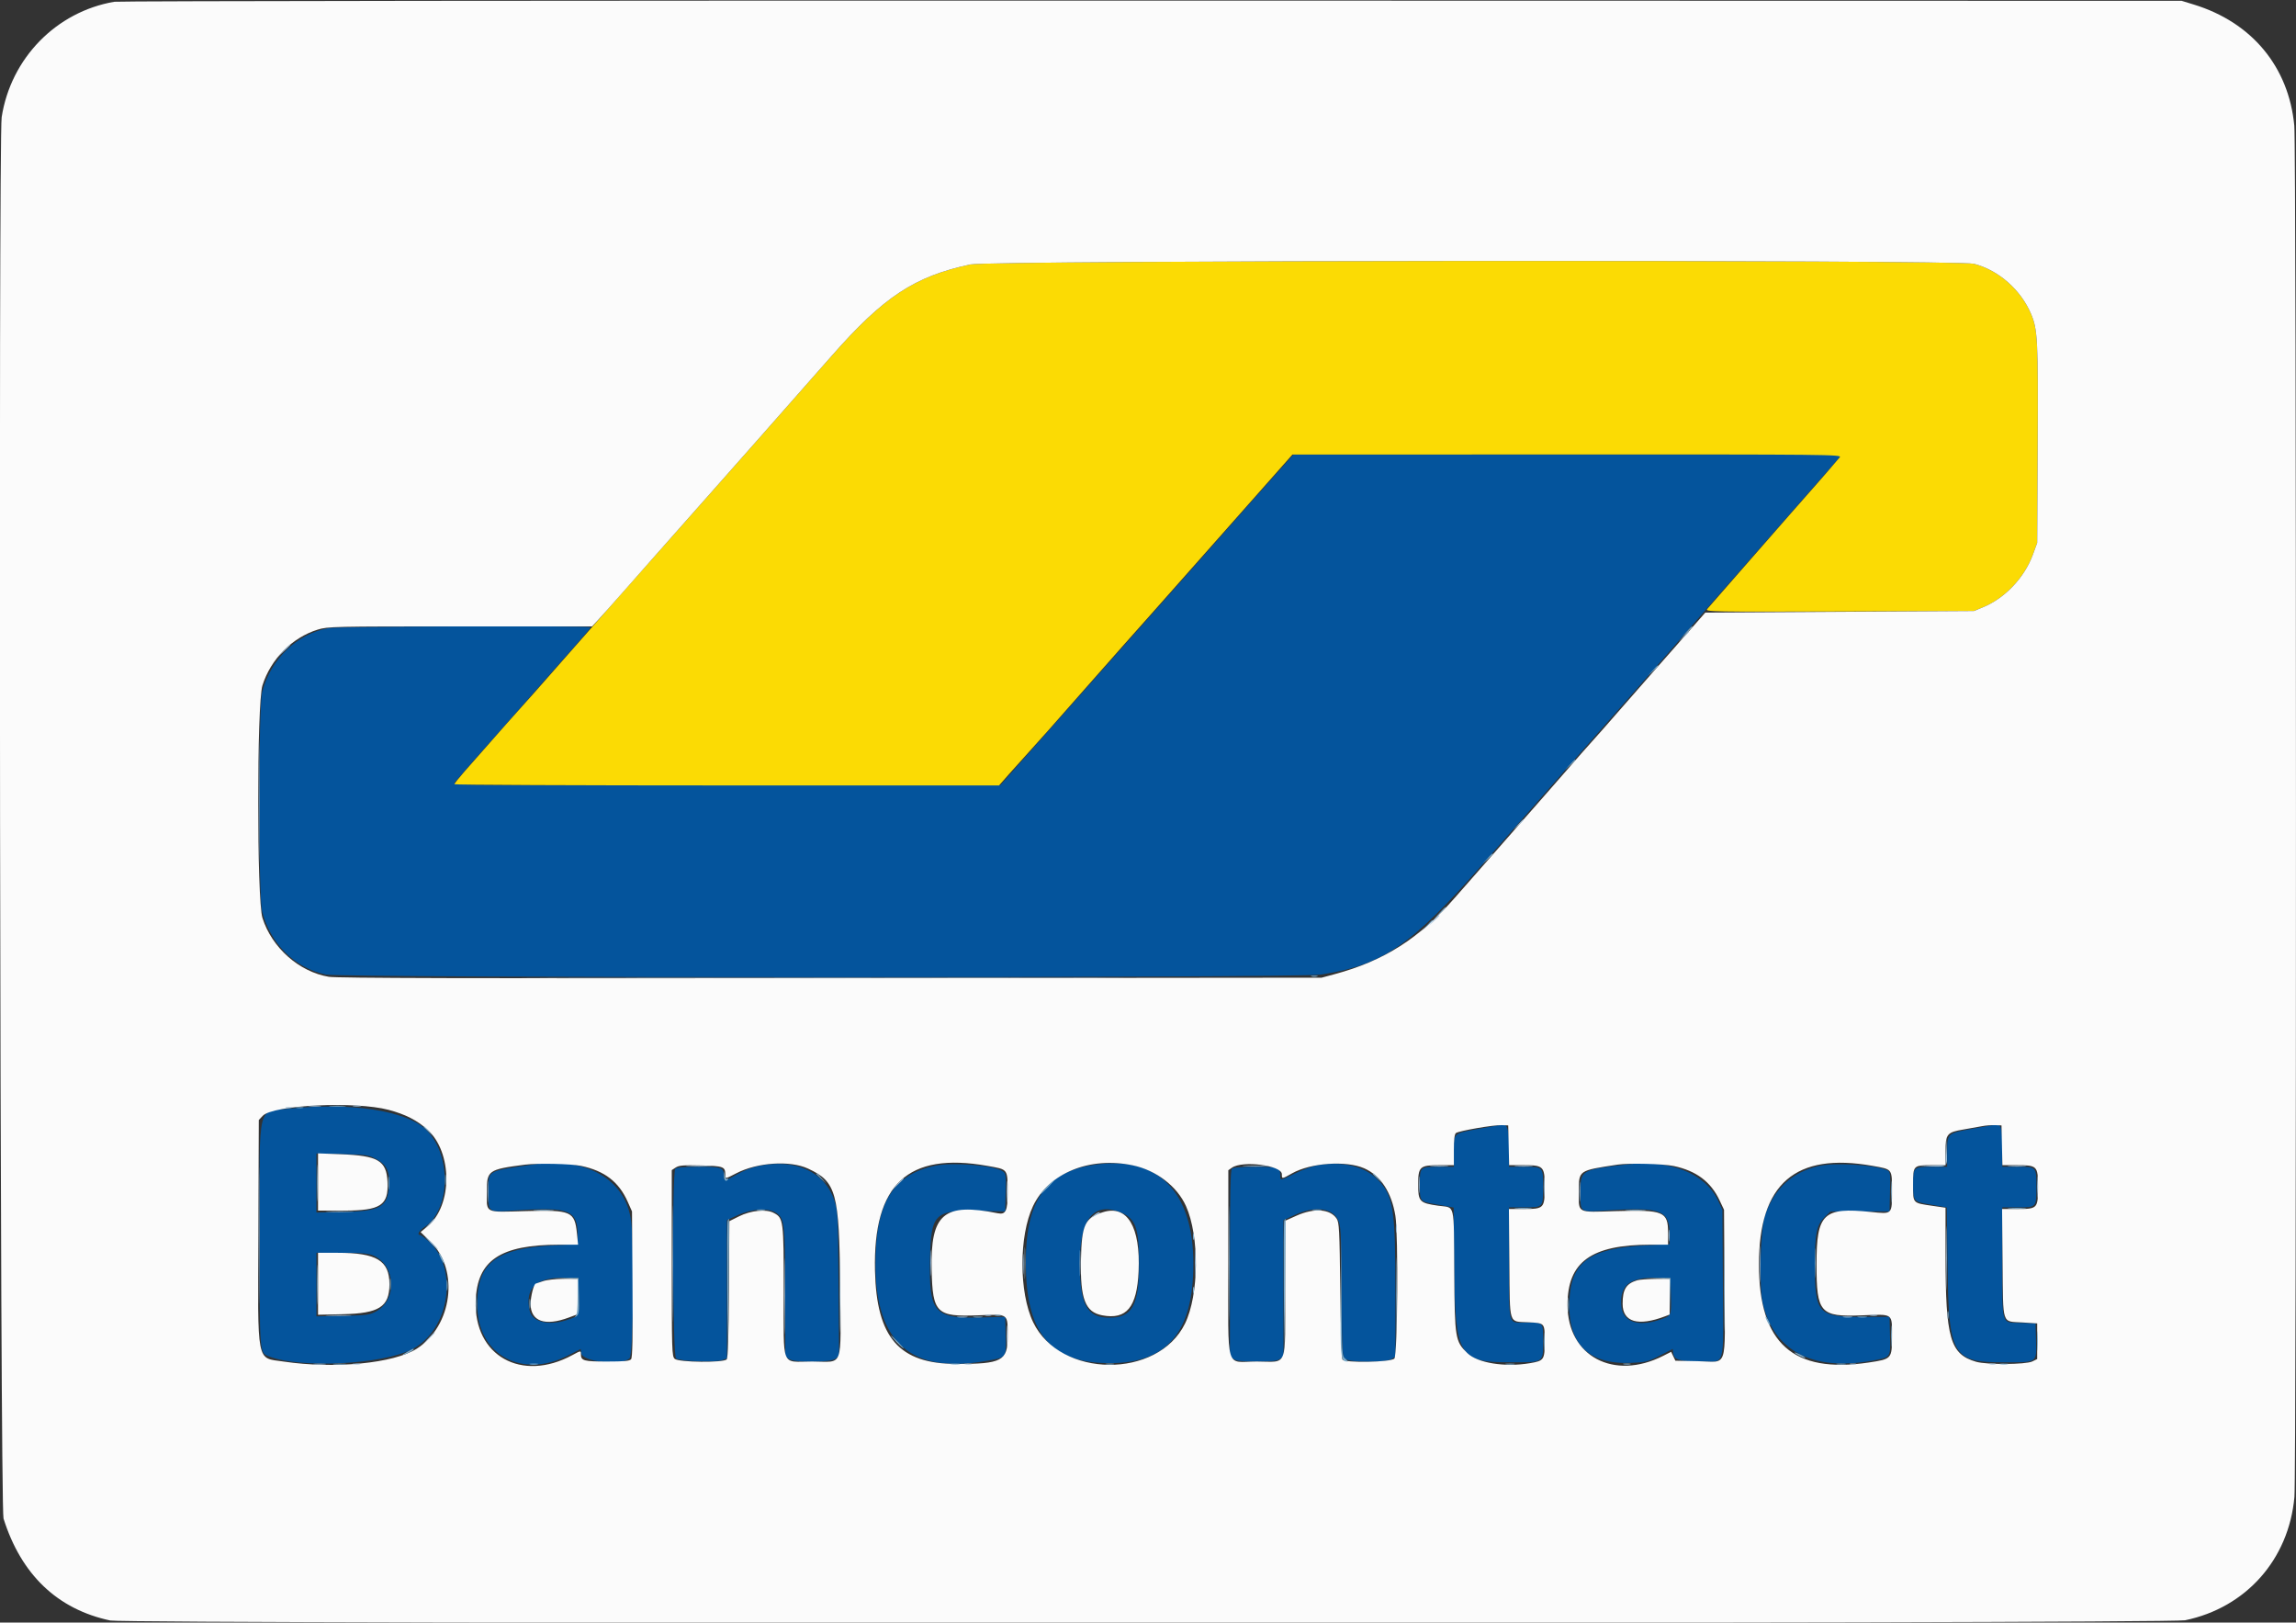 <svg id="svg" version="1.1" xmlns="http://www.w3.org/2000/svg" xmlns:xlink="http://www.w3.org/1999/xlink" width="400" height="282.647" viewBox="0, 0, 400,282.647"><rect x="0" y="0" width="400" height="282.647" fill="#333333" stroke="none"/><g id="svgg"><path id="path0" d="M222.295 82.592 C 219.031 86.247,216.617 88.972,210.045 96.424 C 207.796 98.974,205.697 101.343,205.381 101.689 C 205.064 102.035,197.936 110.073,189.541 119.552 L 174.276 136.784 126.529 136.802 C 81.087 136.819,78.801 136.796,79.190 136.325 C 79.799 135.588,83.478 131.366,83.895 130.926 C 84.251 130.549,89.758 124.318,94.417 119.019 C 95.739 117.515,98.187 114.747,99.859 112.865 C 101.530 110.984,102.898 109.371,102.898 109.281 C 102.898 108.967,58.987 109.101,57.225 109.421 C 51.713 110.420,47.166 114.803,45.666 120.564 C 45.021 123.041,45.015 156.210,45.659 158.739 C 47.099 164.396,51.346 168.618,56.747 169.762 C 59.621 170.371,226.080 170.376,230.106 169.767 C 240.892 168.136,245.892 164.703,258.566 150.228 C 262.114 146.175,267.193 140.387,269.851 137.366 C 272.510 134.345,276.194 130.155,278.038 128.057 C 279.882 125.958,283.177 122.215,285.360 119.741 C 289.222 115.362,291.147 113.156,296.391 107.102 C 297.787 105.489,303.512 98.969,309.112 92.613 C 314.712 86.256,319.652 80.627,320.091 80.104 L 320.889 79.152 273.128 79.152 L 225.367 79.152 222.295 82.592 M50.749 193.095 C 44.668 193.719,45.230 191.500,45.230 214.893 C 45.230 236.157,45.190 235.626,46.842 236.272 C 52.357 238.429,66.735 237.696,71.874 234.995 C 78.435 231.548,79.953 220.736,74.527 216.092 C 73.905 215.559,73.292 215.124,73.165 215.124 C 72.606 215.124,73.019 214.366,73.882 213.807 C 78.613 210.744,78.706 200.836,74.043 196.623 C 70.551 193.468,61.084 192.034,50.749 193.095 M257.713 196.621 C 253.132 197.462,253.286 197.323,253.286 200.600 L 253.286 203.251 250.657 203.251 C 247.377 203.251,247.350 203.277,247.350 206.382 C 247.350 209.258,247.385 209.305,249.894 209.737 C 250.905 209.911,252.073 210.122,252.490 210.204 L 253.249 210.355 253.353 220.725 C 253.510 236.258,254.140 237.321,263.180 237.309 C 269.017 237.301,268.834 237.419,268.834 233.660 C 268.834 230.247,268.967 230.389,265.758 230.389 C 262.678 230.389,262.898 231.183,262.898 220.014 L 262.898 210.318 265.527 210.318 C 268.857 210.318,268.834 210.343,268.834 206.784 C 268.834 203.226,268.857 203.251,265.527 203.251 L 262.898 203.251 262.898 200.123 C 262.898 196.866,262.647 195.883,261.828 195.928 C 261.561 195.942,259.709 196.254,257.713 196.621 M343.605 196.629 C 339.190 197.439,339.223 197.408,339.223 200.761 L 339.223 203.251 336.547 203.251 C 333.359 203.251,333.286 203.320,333.286 206.360 C 333.286 209.116,333.454 209.345,335.754 209.729 C 336.806 209.905,338.004 210.117,338.414 210.199 L 339.161 210.349 339.294 220.581 C 339.496 236.169,340.168 237.314,349.117 237.314 C 355.004 237.314,354.812 237.444,354.709 233.554 L 354.629 230.530 352.085 230.452 C 348.574 230.344,348.834 231.190,348.834 219.875 L 348.834 210.318 351.463 210.318 C 354.793 210.318,354.770 210.343,354.770 206.784 C 354.770 203.226,354.793 203.251,351.463 203.251 L 348.834 203.251 348.834 199.915 C 348.834 196.525,348.651 195.871,347.717 195.928 C 347.476 195.942,345.626 196.258,343.605 196.629 M65.417 201.837 C 67.321 202.819,67.907 203.955,67.782 206.422 C 67.588 210.245,66.332 210.990,59.859 211.119 L 55.124 211.214 55.124 206.077 L 55.124 200.940 59.585 201.035 C 63.687 201.123,64.156 201.188,65.417 201.837 M92.862 202.856 C 84.652 204.066,85.088 203.798,85.088 207.629 C 85.088 211.332,84.856 211.186,90.177 210.829 C 99.149 210.225,100.636 210.836,100.636 215.122 L 100.636 216.733 96.749 216.923 C 86.193 217.439,82.900 220.090,83.166 227.857 C 83.450 236.152,91.058 240.155,98.913 236.142 L 101.171 234.988 101.257 235.721 C 101.435 237.242,108.323 237.967,109.682 236.608 C 110.326 235.964,110.543 217.871,109.967 212.863 C 109.121 205.508,102.228 201.475,92.862 202.856 M132.179 203.108 C 131.001 203.354,129.461 203.956,128.308 204.624 C 126.252 205.814,126.078 205.818,126.078 204.674 C 126.078 203.380,125.680 203.251,121.696 203.251 C 119.193 203.251,117.883 203.361,117.654 203.590 C 117.054 204.190,117.177 236.141,117.781 236.644 C 118.372 237.135,124.731 237.351,125.866 236.918 L 126.643 236.622 126.643 224.583 L 126.643 212.544 128.551 211.665 C 131.016 210.530,134.036 210.384,135.314 211.337 C 136.682 212.359,136.775 213.221,136.798 225.214 L 136.820 236.293 137.448 236.733 C 138.414 237.409,144.717 237.366,145.568 236.677 L 146.181 236.180 146.086 223.603 C 145.992 211.339,145.974 210.976,145.336 209.067 C 143.680 204.111,138.542 201.784,132.179 203.108 M162.946 203.060 C 155.505 204.616,152.503 209.598,152.527 220.353 C 152.557 233.974,158.835 239.384,171.906 237.052 C 175.412 236.427,175.296 236.579,175.203 232.706 L 175.124 229.399 170.707 229.503 C 162.720 229.692,161.827 228.650,162.022 219.364 C 162.189 211.425,162.814 210.790,170.318 210.933 L 175.124 211.025 175.203 207.716 C 175.280 204.538,175.257 204.390,174.638 203.992 C 173.106 203.007,165.935 202.436,162.946 203.060 M190.361 202.949 C 181.862 204.305,178.481 209.560,178.726 221.034 C 178.972 232.572,183.324 237.456,193.357 237.456 C 203.330 237.456,207.891 232.050,207.907 220.212 C 207.923 207.406,201.575 201.159,190.361 202.949 M229.541 202.982 C 228.686 203.129,226.949 203.759,225.681 204.381 C 222.938 205.728,223.039 205.715,223.039 204.721 C 223.039 203.375,222.668 203.251,218.657 203.251 C 216.154 203.251,214.844 203.361,214.615 203.590 C 214.359 203.846,214.276 207.902,214.276 220.111 L 214.276 236.293 214.904 236.733 C 215.388 237.072,216.313 237.173,218.940 237.173 C 221.567 237.173,222.492 237.072,222.976 236.733 L 223.604 236.293 223.604 224.421 L 223.604 212.550 225.425 211.698 C 228.936 210.055,232.032 210.354,233.074 212.438 C 233.606 213.502,233.645 214.238,233.733 224.947 C 233.825 236.206,233.832 236.329,234.432 236.749 C 235.315 237.367,241.593 237.355,242.481 236.733 L 243.110 236.293 243.110 225.305 C 243.110 210.396,242.748 208.165,239.874 205.345 C 237.620 203.132,233.777 202.253,229.541 202.982 M283.251 202.855 C 275.459 203.783,275.336 203.857,275.336 207.604 C 275.336 211.341,275.068 211.166,280.283 210.830 C 289.411 210.242,290.883 210.838,290.883 215.122 L 290.883 216.733 286.996 216.923 C 276.981 217.413,273.688 219.760,273.411 226.606 C 273.108 234.089,276.696 237.705,284.126 237.407 C 286.711 237.303,287.058 237.216,289.160 236.142 L 291.419 234.988 291.504 235.721 C 291.638 236.859,292.613 237.164,296.130 237.169 C 300.705 237.175,300.248 238.714,300.152 223.600 L 300.071 210.742 299.326 209.153 C 297.072 204.346,290.930 201.939,283.251 202.855 M316.907 203.105 C 312.281 204.159,309.235 206.919,307.518 211.613 C 306.682 213.897,306.408 224.060,307.101 227.035 C 309.029 235.301,315.757 238.874,325.969 237.052 C 329.476 236.427,329.360 236.579,329.267 232.706 L 329.187 229.399 324.194 229.399 C 316.738 229.399,316.184 228.774,316.184 220.361 C 316.184 214.654,316.467 213.360,318.047 211.850 L 318.911 211.025 324.049 211.025 L 329.187 211.025 329.267 207.560 C 329.344 204.185,329.329 204.088,328.701 203.823 C 326.526 202.905,319.627 202.486,316.907 203.105 M195.415 211.271 C 197.870 212.317,198.445 214.014,198.445 220.205 C 198.445 227.354,197.244 229.541,193.314 229.541 C 189.349 229.541,188.127 227.309,188.127 220.071 C 188.127 212.206,190.601 209.220,195.415 211.271 M65.159 218.765 C 68.950 220.506,69.209 226.396,65.583 228.410 C 64.398 229.068,63.995 229.123,59.717 229.212 L 55.124 229.307 55.124 223.770 L 55.124 218.233 59.576 218.239 C 63.289 218.245,64.216 218.332,65.159 218.765 M100.857 225.753 C 100.947 229.301,100.993 229.211,98.702 229.959 C 95.570 230.981,92.704 230.263,92.284 228.351 C 91.403 224.340,93.423 222.466,98.516 222.569 L 100.777 222.615 100.857 225.753 M291.104 225.753 C 291.194 229.301,291.240 229.211,288.949 229.959 C 285.314 231.145,282.721 230.208,282.472 227.618 C 282.113 223.884,283.881 222.465,288.763 222.567 L 291.025 222.615 291.104 225.753 " stroke="none" fill="#04549c" fill-rule="evenodd"></path><path id="path1" d="M169.046 46.066 C 159.314 48.148,153.950 51.688,144.868 62.020 C 139.958 67.605,136.909 71.064,131.981 76.636 C 129.863 79.031,126.492 82.842,124.489 85.107 C 122.487 87.372,118.495 91.878,115.618 95.121 C 110.330 101.082,108.873 102.733,101.497 111.116 C 92.742 121.065,91.181 122.832,91.026 122.968 C 90.886 123.091,87.224 127.233,80.925 134.394 C 79.957 135.495,79.162 136.491,79.158 136.608 C 79.155 136.724,100.504 136.820,126.602 136.820 L 174.052 136.820 175.854 134.770 C 176.846 133.643,178.246 132.085,178.967 131.307 C 180.253 129.921,184.212 125.459,189.258 119.711 C 191.754 116.868,199.978 107.586,200.555 106.962 C 200.716 106.787,206.318 100.466,213.004 92.914 L 225.159 79.183 273.047 79.168 C 318.625 79.153,320.916 79.176,320.524 79.647 C 319.727 80.605,316.465 84.383,316.315 84.523 C 316.231 84.601,314.327 86.763,312.084 89.329 C 309.841 91.894,305.723 96.601,302.933 99.788 C 300.142 102.975,297.666 105.809,297.430 106.086 C 297.019 106.567,298.000 106.585,320.444 106.510 L 343.887 106.431 345.442 105.794 C 349.287 104.218,352.693 100.629,354.166 96.598 L 354.912 94.558 354.997 77.337 C 355.086 59.281,354.992 57.417,353.862 54.732 C 352.075 50.488,348.199 47.071,343.897 45.951 C 341.086 45.219,172.488 45.330,169.046 46.066 " stroke="none" fill="#fbdb04" fill-rule="evenodd"></path><path id="path2" d="M19.929 0.306 C 9.811 2.030,1.883 10.146,0.291 20.409 C -0.291 24.161,0.022 262.638,0.612 264.516 C 3.681 274.287,10.012 280.333,19.216 282.285 C 22.186 282.914,377.622 282.875,380.673 282.245 C 391.290 280.052,398.743 271.654,399.726 260.777 C 400.098 256.653,400.080 25.867,399.707 21.908 C 398.739 11.643,392.312 3.894,382.191 0.791 L 380.071 0.141 200.707 0.103 C 102.057 0.082,20.707 0.173,19.929 0.306 M343.897 45.951 C 348.199 47.071,352.075 50.488,353.862 54.732 C 354.992 57.417,355.086 59.281,354.997 77.337 L 354.912 94.558 354.166 96.598 C 352.693 100.629,349.287 104.218,345.442 105.794 L 343.887 106.431 320.485 106.572 L 297.084 106.714 294.337 109.848 C 292.826 111.572,289.809 114.998,287.633 117.461 C 285.456 119.924,282.736 123.030,281.588 124.362 C 280.439 125.694,278.526 127.866,277.335 129.187 C 276.145 130.509,274.731 132.110,274.193 132.746 C 273.655 133.381,271.042 136.371,268.385 139.389 C 259.931 148.992,256.927 152.413,253.512 156.325 C 247.294 163.449,241.140 167.371,232.534 169.693 L 230.247 170.310 144.735 170.393 C 82.036 170.454,58.708 170.391,57.295 170.156 C 52.110 169.295,47.351 165.076,45.721 159.893 C 44.730 156.740,44.730 122.553,45.721 119.401 C 47.163 114.817,50.893 111.054,55.365 109.672 C 57.089 109.139,58.100 109.117,80.160 109.117 L 103.158 109.117 104.403 107.774 C 105.088 107.035,106.715 105.214,108.019 103.725 C 109.322 102.237,112.742 98.366,115.618 95.122 C 118.495 91.879,122.487 87.372,124.489 85.107 C 126.492 82.842,129.863 79.031,131.981 76.636 C 136.909 71.064,139.958 67.605,144.868 62.020 C 153.950 51.688,159.314 48.148,169.046 46.066 C 172.488 45.330,341.086 45.219,343.897 45.951 M67.703 193.331 C 70.641 194.111,72.690 195.160,74.496 196.808 C 78.850 200.782,78.853 209.966,74.501 213.604 L 73.279 214.625 75.054 216.365 C 80.053 221.267,78.787 230.974,72.634 234.922 C 68.615 237.501,58.278 238.503,49.383 237.175 C 44.602 236.462,44.912 238.064,45.008 214.568 L 45.088 195.098 45.766 194.377 C 47.549 192.480,61.913 191.795,67.703 193.331 M262.836 199.505 L 262.915 202.968 265.450 202.968 C 268.914 202.968,269.117 203.175,269.117 206.722 C 269.117 210.458,268.985 210.601,265.556 210.601 L 262.876 210.601 262.957 220.057 C 263.052 231.003,262.784 230.158,266.213 230.334 C 269.161 230.486,269.107 230.425,269.112 233.587 C 269.118 236.889,269.014 237.044,266.507 237.467 C 262.169 238.199,257.412 237.430,255.638 235.710 C 253.521 233.658,253.436 233.140,253.355 221.767 C 253.264 209.168,253.570 210.457,250.569 210.031 C 247.313 209.569,247.067 209.311,247.067 206.360 C 247.067 203.222,247.342 202.968,250.742 202.968 L 253.286 202.968 253.286 200.317 C 253.286 198.538,253.402 197.572,253.640 197.379 C 254.114 196.994,260.206 195.939,261.625 195.997 L 262.756 196.042 262.836 199.505 M348.772 199.505 L 348.851 202.968 351.324 202.968 C 354.923 202.968,355.053 203.098,355.053 206.708 C 355.053 210.522,354.980 210.601,351.455 210.601 L 348.793 210.601 348.884 220.057 C 348.990 231.017,348.699 230.137,352.286 230.364 L 354.912 230.530 354.912 233.636 L 354.912 236.741 354.064 237.158 C 352.927 237.715,346.128 237.756,344.270 237.215 C 339.747 235.900,338.954 233.150,338.945 218.760 L 338.940 210.383 336.613 210.043 C 333.177 209.540,333.286 209.662,333.286 206.360 C 333.286 202.992,333.310 202.968,336.660 202.968 L 338.940 202.968 338.940 200.565 C 338.940 197.542,339.199 197.228,342.089 196.748 C 343.234 196.558,344.678 196.300,345.300 196.176 C 345.922 196.052,346.940 195.971,347.562 195.996 L 348.693 196.042 348.772 199.505 M55.406 205.897 L 55.406 210.883 59.859 210.883 C 66.317 210.882,67.711 209.971,67.511 205.880 C 67.329 202.162,65.881 201.313,59.293 201.060 L 55.406 200.910 55.406 205.897 M101.248 203.095 C 105.343 203.963,107.820 205.875,109.368 209.363 L 110.106 211.025 110.190 223.700 C 110.253 233.075,110.188 236.480,109.944 236.774 C 109.688 237.082,108.729 237.173,105.746 237.173 C 101.668 237.173,101.201 237.040,101.201 235.872 C 101.201 235.253,101.191 235.254,99.709 236.057 C 90.859 240.850,82.551 236.188,82.874 226.611 C 83.113 219.540,87.166 216.820,97.461 216.820 L 100.714 216.820 100.519 214.912 C 100.119 210.995,99.551 210.745,91.565 210.969 C 84.305 211.172,84.806 211.420,84.806 207.620 C 84.806 203.881,85.043 203.711,91.449 202.880 C 93.624 202.598,99.512 202.727,101.248 203.095 M140.779 203.565 C 145.703 205.850,146.216 207.720,146.362 223.917 C 146.495 238.746,147.074 237.173,141.484 237.173 C 135.965 237.173,136.537 238.586,136.537 224.970 C 136.537 212.462,136.499 212.165,134.759 211.265 C 133.444 210.585,130.799 210.857,128.745 211.883 L 127.067 212.721 126.993 224.568 C 126.942 232.741,126.822 236.533,126.605 236.795 C 126.097 237.407,118.239 237.330,117.549 236.705 C 117.059 236.262,117.032 235.373,117.032 220.033 L 117.032 203.829 117.724 203.376 C 118.290 203.005,119.084 202.940,122.116 203.016 C 126.054 203.116,126.347 203.224,126.356 204.594 C 126.362 205.391,126.313 205.396,128.264 204.386 C 131.952 202.475,137.629 202.103,140.779 203.565 M172.014 203.088 C 175.679 203.738,175.538 203.549,175.544 207.824 C 175.548 210.934,175.214 211.622,173.837 211.347 C 164.407 209.461,162.090 211.435,162.306 221.170 C 162.473 228.740,163.144 229.402,170.372 229.126 C 175.839 228.916,175.548 228.703,175.548 232.914 C 175.548 237.054,174.505 237.602,166.643 237.593 C 156.659 237.581,152.700 233.050,152.435 221.328 C 152.095 206.285,158.166 200.629,172.014 203.088 M197.371 203.002 C 201.441 203.864,205.072 206.649,206.619 210.097 C 208.985 215.370,208.897 225.561,206.443 230.573 C 201.702 240.256,184.694 240.100,179.993 230.330 C 177.510 225.170,177.499 215.292,179.969 210.097 C 182.712 204.331,189.865 201.414,197.371 203.002 M237.676 203.516 C 240.522 204.774,242.434 207.693,243.100 211.792 C 243.627 215.044,243.479 236.043,242.924 236.656 C 242.336 237.306,234.277 237.452,233.868 236.820 C 233.742 236.625,233.576 231.187,233.498 224.735 C 233.371 214.135,233.309 212.933,232.858 212.270 C 231.713 210.584,228.959 210.387,225.868 211.769 L 223.887 212.655 223.887 224.470 C 223.887 238.663,224.467 237.173,218.940 237.173 C 213.365 237.173,213.993 239.344,213.993 220.067 L 213.993 203.848 214.621 203.408 C 216.470 202.114,223.322 203.004,223.322 204.539 C 223.322 205.402,223.305 205.403,225.103 204.389 C 228.345 202.559,234.539 202.129,237.676 203.516 M291.585 203.113 C 295.522 203.947,298.063 205.857,299.601 209.138 L 300.353 210.742 300.435 223.631 C 300.531 238.854,301.094 237.217,295.795 237.111 L 291.880 237.032 291.509 236.257 L 291.138 235.482 289.743 236.189 C 281.161 240.537,273.122 236.277,273.086 227.360 C 273.055 219.847,277.203 216.820,287.528 216.820 L 290.601 216.820 290.601 214.725 C 290.601 211.043,289.827 210.724,281.510 210.973 C 274.591 211.181,275.053 211.424,275.053 207.573 C 275.053 203.843,274.951 203.914,281.837 202.870 C 283.748 202.580,289.779 202.731,291.585 203.113 M326.252 203.089 C 329.733 203.710,329.611 203.550,329.611 207.491 C 329.611 211.597,329.707 211.503,325.936 211.116 C 317.643 210.264,316.466 211.395,316.466 220.220 C 316.466 228.707,317.090 229.413,324.341 229.130 C 329.928 228.912,329.611 228.690,329.611 232.820 C 329.611 236.702,329.575 236.742,325.589 237.341 C 312.390 239.323,306.431 234.006,306.431 220.249 C 306.431 206.187,312.784 200.687,326.252 203.089 M192.182 211.150 C 188.987 212.153,188.440 213.339,188.318 219.532 C 188.185 226.280,189.071 228.570,192.030 229.125 C 196.266 229.920,198.076 227.733,198.361 221.474 C 198.715 213.725,196.385 209.831,192.182 211.150 M55.406 223.630 L 55.406 229.026 59.717 228.930 C 66.054 228.789,67.845 227.640,67.845 223.716 C 67.845 219.578,65.616 218.233,58.760 218.233 L 55.406 218.233 55.406 223.630 M94.558 223.188 C 93.936 223.412,93.389 223.598,93.342 223.600 C 93.007 223.617,92.438 225.846,92.438 227.142 C 92.438 230.179,94.943 231.065,99.114 229.504 L 100.636 228.935 100.636 225.845 L 100.636 222.756 98.163 222.769 C 96.752 222.776,95.203 222.956,94.558 223.188 M285.221 223.022 C 283.301 223.606,282.686 224.599,282.686 227.117 C 282.686 230.302,285.380 231.089,290.106 229.286 L 290.883 228.989 290.883 225.873 L 290.883 222.756 288.410 222.780 C 287.049 222.794,285.614 222.903,285.221 223.022 " stroke="none" fill="#fbfbfb" fill-rule="evenodd"></path><path id="path3" d="M293.834 110.035 L 293.004 110.954 293.922 110.124 C 294.779 109.350,294.971 109.117,294.753 109.117 C 294.704 109.117,294.290 109.530,293.834 110.035 M287.897 116.820 L 287.067 117.739 287.986 116.908 C 288.491 116.452,288.905 116.038,288.905 115.990 C 288.905 115.771,288.671 115.963,287.897 116.820 M273.480 133.216 L 272.650 134.134 273.569 133.304 C 274.074 132.847,274.488 132.434,274.488 132.385 C 274.488 132.167,274.254 132.359,273.480 133.216 M259.063 149.611 L 258.233 150.530 259.152 149.700 C 259.657 149.243,260.071 148.830,260.071 148.781 C 260.071 148.563,259.837 148.755,259.063 149.611 M250.727 159.081 L 249.753 160.141 250.813 159.167 C 251.799 158.260,252.003 158.021,251.787 158.021 C 251.740 158.021,251.263 158.498,250.727 159.081 M248.604 161.201 L 247.774 162.120 248.693 161.290 C 249.198 160.833,249.611 160.420,249.611 160.371 C 249.611 160.153,249.378 160.345,248.604 161.201 M228.481 170.089 C 228.753 170.160,229.198 170.160,229.470 170.089 C 229.742 170.018,229.519 169.960,228.975 169.960 C 228.431 169.960,228.208 170.018,228.481 170.089 M57.597 192.716 C 58.258 192.775,59.339 192.775,60.000 192.716 C 60.661 192.656,60.120 192.608,58.799 192.608 C 57.477 192.608,56.936 192.656,57.597 192.716 M51.664 192.991 C 52.016 193.059,52.525 193.057,52.795 192.986 C 53.065 192.915,52.777 192.860,52.155 192.863 C 51.534 192.866,51.312 192.924,51.664 192.991 M73.781 196.272 C 73.781 196.321,74.194 196.734,74.700 197.191 L 75.618 198.021 74.788 197.102 C 74.014 196.246,73.781 196.054,73.781 196.272 M55.241 206.078 C 55.241 208.954,55.283 210.131,55.334 208.693 C 55.386 207.254,55.386 204.901,55.334 203.463 C 55.283 202.025,55.241 203.201,55.241 206.078 M77.541 205.512 C 77.541 206.367,77.594 206.717,77.658 206.290 C 77.723 205.862,77.723 205.163,77.658 204.735 C 77.594 204.307,77.541 204.657,77.541 205.512 M126.120 204.718 C 126.074 205.550,126.483 205.999,126.809 205.473 C 126.932 205.274,126.891 205.218,126.706 205.332 C 126.521 205.447,126.352 205.212,126.281 204.740 L 126.162 203.958 126.120 204.718 M214.125 220.071 C 214.125 228.933,214.161 232.517,214.205 228.036 C 214.249 223.555,214.249 216.304,214.205 211.923 C 214.161 207.542,214.125 211.208,214.125 220.071 M67.652 206.078 C 67.652 207.088,67.704 207.502,67.766 206.996 C 67.829 206.491,67.829 205.664,67.766 205.159 C 67.704 204.654,67.652 205.067,67.652 206.078 M142.191 204.470 C 142.191 204.519,142.604 204.932,143.110 205.389 L 144.028 206.219 143.198 205.300 C 142.424 204.444,142.191 204.252,142.191 204.470 M239.152 204.470 C 239.152 204.519,239.565 204.932,240.071 205.389 L 240.989 206.219 240.159 205.300 C 239.385 204.444,239.152 204.252,239.152 204.470 M329.434 207.633 C 329.435 209.343,329.482 210.006,329.538 209.106 C 329.594 208.207,329.594 206.807,329.537 205.997 C 329.480 205.186,329.434 205.922,329.434 207.633 M182.332 206.784 C 181.646 207.484,181.147 208.057,181.225 208.057 C 181.303 208.057,181.928 207.484,182.615 206.784 C 183.301 206.085,183.800 205.512,183.722 205.512 C 183.644 205.512,183.019 206.085,182.332 206.784 M264.107 210.526 C 264.851 210.585,265.996 210.584,266.652 210.525 C 267.308 210.465,266.700 210.418,265.300 210.418 C 263.901 210.419,263.364 210.468,264.107 210.526 M350.035 210.526 C 350.774 210.584,351.982 210.584,352.721 210.526 C 353.459 210.468,352.855 210.420,351.378 210.420 C 349.901 210.420,349.297 210.468,350.035 210.526 M93.216 210.809 C 94.032 210.866,95.367 210.866,96.184 210.809 C 97.000 210.752,96.332 210.705,94.700 210.705 C 93.067 210.705,92.399 210.752,93.216 210.809 M131.943 210.800 C 132.293 210.868,132.866 210.868,133.216 210.800 C 133.565 210.733,133.279 210.678,132.580 210.678 C 131.880 210.678,131.594 210.733,131.943 210.800 M228.767 210.804 C 229.197 210.869,229.833 210.867,230.181 210.800 C 230.528 210.733,230.177 210.679,229.399 210.682 C 228.622 210.684,228.337 210.739,228.767 210.804 M283.463 210.809 C 284.279 210.866,285.615 210.866,286.431 210.809 C 287.247 210.752,286.580 210.705,284.947 210.705 C 283.314 210.705,282.647 210.752,283.463 210.809 M126.772 212.650 C 126.698 212.845,126.670 218.283,126.711 224.735 L 126.785 236.466 126.926 224.382 C 127.004 217.735,127.031 212.297,126.988 212.297 C 126.944 212.297,126.847 212.456,126.772 212.650 M223.733 212.650 C 223.659 212.845,223.631 218.220,223.672 224.594 L 223.746 236.184 223.887 224.240 C 223.965 217.671,223.992 212.297,223.949 212.297 C 223.905 212.297,223.808 212.456,223.733 212.650 M300.341 224.452 C 300.341 231.060,300.378 233.763,300.424 230.459 C 300.469 227.155,300.469 221.749,300.424 218.445 C 300.378 215.141,300.341 217.845,300.341 224.452 M207.839 215.406 C 207.839 215.951,207.898 216.173,207.969 215.901 C 208.040 215.629,208.040 215.184,207.969 214.912 C 207.898 214.640,207.839 214.862,207.839 215.406 M146.277 225.442 C 146.277 231.350,146.314 233.807,146.360 230.902 C 146.406 227.997,146.406 223.163,146.360 220.160 C 146.314 217.157,146.277 219.534,146.277 225.442 M243.238 225.583 C 243.238 231.413,243.275 233.799,243.321 230.883 C 243.367 227.968,243.367 223.198,243.321 220.283 C 243.275 217.367,243.238 219.753,243.238 225.583 M233.565 225.751 C 233.495 236.748,233.539 237.173,234.753 237.173 C 234.875 237.173,234.705 236.951,234.376 236.678 C 233.789 236.193,233.777 235.987,233.705 225.724 L 233.632 215.265 233.565 225.751 M178.489 220.071 C 178.489 222.558,178.533 223.538,178.585 222.248 C 178.638 220.958,178.637 218.923,178.584 217.725 C 178.532 216.528,178.489 217.583,178.489 220.071 M316.155 220.071 C 316.156 222.403,316.200 223.319,316.253 222.107 C 316.306 220.895,316.306 218.987,316.252 217.867 C 316.199 216.747,316.155 217.739,316.155 220.071 M55.242 223.746 C 55.242 226.855,55.284 228.166,55.334 226.658 C 55.385 225.151,55.385 222.606,55.335 221.004 C 55.284 219.403,55.243 220.636,55.242 223.746 M76.804 219.219 C 77.063 219.761,77.325 220.155,77.386 220.093 C 77.515 219.964,76.657 218.233,76.464 218.233 C 76.393 218.233,76.546 218.677,76.804 219.219 M67.932 223.746 C 67.934 224.678,67.986 225.026,68.049 224.518 C 68.112 224.010,68.111 223.247,68.047 222.822 C 67.982 222.397,67.931 222.813,67.932 223.746 M77.823 223.887 C 77.823 224.742,77.876 225.092,77.941 224.664 C 78.006 224.237,78.006 223.537,77.941 223.110 C 77.876 222.682,77.823 223.032,77.823 223.887 M98.445 222.680 L 100.636 222.779 100.636 225.821 C 100.636 227.854,100.519 228.994,100.283 229.258 C 99.981 229.597,100.003 229.599,100.433 229.273 C 100.872 228.940,100.926 228.489,100.857 225.753 L 100.777 222.615 98.516 222.598 L 96.254 222.581 98.445 222.680 M288.683 222.680 L 290.865 222.779 290.959 225.806 L 291.052 228.834 291.039 225.724 L 291.025 222.615 288.763 222.598 L 286.502 222.581 288.683 222.680 M207.839 224.735 C 207.839 225.279,207.898 225.502,207.969 225.230 C 208.040 224.958,208.040 224.512,207.969 224.240 C 207.898 223.968,207.839 224.191,207.839 224.735 M82.927 227.138 C 82.926 228.537,82.974 229.145,83.033 228.489 C 83.093 227.833,83.093 226.688,83.035 225.945 C 82.977 225.202,82.928 225.739,82.927 227.138 M273.169 227.279 C 273.169 228.445,273.219 228.922,273.280 228.339 C 273.341 227.756,273.341 226.802,273.280 226.219 C 273.219 225.636,273.169 226.113,273.169 227.279 M92.236 227.138 C 92.238 227.915,92.293 228.200,92.358 227.770 C 92.423 227.340,92.422 226.704,92.354 226.357 C 92.287 226.009,92.234 226.360,92.236 227.138 M339.294 229.117 C 339.297 229.739,339.355 229.960,339.423 229.608 C 339.490 229.256,339.488 228.748,339.417 228.477 C 339.346 228.207,339.291 228.495,339.294 229.117 M173.357 229.170 C 173.629 229.241,174.074 229.241,174.346 229.170 C 174.618 229.099,174.396 229.041,173.852 229.041 C 173.307 229.041,173.085 229.099,173.357 229.170 M169.686 229.461 C 170.116 229.526,170.752 229.524,171.099 229.457 C 171.447 229.390,171.095 229.337,170.318 229.339 C 169.541 229.341,169.256 229.396,169.686 229.461 M307.582 229.399 C 307.582 229.555,307.764 230.000,307.986 230.389 C 308.208 230.777,308.390 230.968,308.390 230.813 C 308.390 230.657,308.208 230.212,307.986 229.823 C 307.764 229.435,307.582 229.244,307.582 229.399 M323.749 229.461 C 324.179 229.526,324.815 229.524,325.163 229.457 C 325.511 229.390,325.159 229.337,324.382 229.339 C 323.604 229.341,323.320 229.396,323.749 229.461 M329.434 232.792 C 329.435 234.502,329.482 235.165,329.538 234.265 C 329.594 233.366,329.594 231.966,329.537 231.156 C 329.480 230.345,329.434 231.081,329.434 232.792 M354.874 233.640 C 354.874 235.194,354.922 235.794,354.979 234.973 C 355.036 234.151,355.036 232.879,354.978 232.146 C 354.920 231.413,354.873 232.085,354.874 233.640 M268.934 233.640 C 268.933 235.039,268.981 235.647,269.040 234.991 C 269.100 234.335,269.100 233.190,269.042 232.447 C 268.984 231.703,268.935 232.240,268.934 233.640 M156.184 233.781 C 156.791 234.403,157.351 234.912,157.429 234.912 C 157.507 234.912,157.074 234.403,156.466 233.781 C 155.859 233.159,155.299 232.650,155.221 232.650 C 155.143 232.650,155.576 233.159,156.184 233.781 M70.954 235.477 C 70.410 235.775,70.066 236.024,70.191 236.031 C 70.490 236.046,72.085 235.217,72.085 235.046 C 72.085 234.861,72.068 234.867,70.954 235.477 M312.650 235.616 C 312.650 235.809,314.381 236.667,314.510 236.538 C 314.572 236.477,314.178 236.215,313.636 235.956 C 313.094 235.698,312.650 235.544,312.650 235.616 M58.156 237.660 C 58.658 237.722,59.549 237.723,60.135 237.662 C 60.722 237.601,60.311 237.550,59.223 237.549 C 58.134 237.547,57.654 237.597,58.156 237.660 M92.367 237.655 C 92.717 237.723,93.290 237.723,93.640 237.655 C 93.989 237.588,93.703 237.533,93.004 237.533 C 92.304 237.533,92.018 237.588,92.367 237.655 M165.728 237.659 C 166.158 237.724,166.794 237.722,167.142 237.655 C 167.489 237.588,167.138 237.535,166.360 237.537 C 165.583 237.539,165.299 237.594,165.728 237.659 M192.721 237.655 C 193.071 237.723,193.643 237.723,193.993 237.655 C 194.343 237.588,194.057 237.533,193.357 237.533 C 192.657 237.533,192.371 237.588,192.721 237.655 M262.407 237.659 C 262.836 237.724,263.472 237.722,263.820 237.655 C 264.168 237.588,263.816 237.535,263.039 237.537 C 262.261 237.539,261.977 237.594,262.407 237.659 M282.901 237.656 C 283.252 237.723,283.761 237.721,284.032 237.650 C 284.302 237.579,284.014 237.524,283.392 237.527 C 282.770 237.530,282.549 237.588,282.901 237.656 M320.075 237.659 C 320.504 237.724,321.140 237.722,321.488 237.655 C 321.836 237.588,321.484 237.535,320.707 237.537 C 319.929 237.539,319.645 237.594,320.075 237.659 M348.481 237.655 C 348.830 237.723,349.403 237.723,349.753 237.655 C 350.102 237.588,349.816 237.533,349.117 237.533 C 348.417 237.533,348.131 237.588,348.481 237.655 " stroke="none" fill="#7caccc" fill-rule="evenodd"></path><path id="path4" d="M293.268 110.883 L 292.438 111.802 293.357 110.972 C 294.213 110.198,294.406 109.965,294.187 109.965 C 294.139 109.965,293.725 110.378,293.268 110.883 M49.315 113.428 L 48.198 114.629 49.399 113.512 C 50.517 112.472,50.731 112.226,50.517 112.226 C 50.471 112.226,49.930 112.767,49.315 113.428 M45.080 139.647 C 45.080 149.053,45.115 152.901,45.159 148.198 C 45.202 143.495,45.202 135.799,45.159 131.095 C 45.115 126.392,45.080 130.240,45.080 139.647 M264.435 143.675 L 263.604 144.594 264.523 143.763 C 265.028 143.307,265.442 142.893,265.442 142.845 C 265.442 142.626,265.208 142.819,264.435 143.675 M249.735 160.353 L 248.905 161.272 249.823 160.442 C 250.329 159.985,250.742 159.572,250.742 159.523 C 250.742 159.305,250.509 159.497,249.735 160.353 M100.707 170.389 C 124.145 170.429,162.498 170.429,185.936 170.389 C 209.375 170.349,190.198 170.316,143.322 170.316 C 96.445 170.316,77.269 170.349,100.707 170.389 M53.922 192.713 C 54.428 192.776,55.254 192.776,55.760 192.713 C 56.265 192.651,55.852 192.599,54.841 192.599 C 53.830 192.599,53.417 192.651,53.922 192.713 M61.555 192.708 C 61.905 192.776,62.477 192.776,62.827 192.708 C 63.177 192.641,62.890 192.586,62.191 192.586 C 61.491 192.586,61.205 192.641,61.555 192.708 M49.823 192.986 C 50.095 193.057,50.541 193.057,50.813 192.986 C 51.085 192.915,50.862 192.857,50.318 192.857 C 49.774 192.857,49.551 192.915,49.823 192.986 M45.081 215.265 C 45.081 225.837,45.116 230.121,45.159 224.785 C 45.202 219.449,45.202 210.798,45.159 205.562 C 45.116 200.326,45.081 204.693,45.081 215.265 M338.997 200.484 L 338.940 202.946 336.466 203.040 L 333.993 203.135 336.475 203.193 C 339.384 203.261,339.286 203.368,339.151 200.258 L 339.054 198.021 338.997 200.484 M119.941 203.178 C 120.997 203.233,122.651 203.232,123.616 203.177 C 124.581 203.122,123.717 203.078,121.696 203.078 C 119.675 203.079,118.885 203.124,119.941 203.178 M216.902 203.178 C 217.958 203.233,219.612 203.232,220.577 203.177 C 221.542 203.122,220.678 203.078,218.657 203.078 C 216.636 203.079,215.846 203.124,216.902 203.178 M249.399 203.176 C 250.138 203.234,251.346 203.234,252.085 203.176 C 252.823 203.118,252.219 203.070,250.742 203.070 C 249.265 203.070,248.661 203.118,249.399 203.176 M264.099 203.176 C 264.837 203.234,266.046 203.234,266.784 203.176 C 267.523 203.118,266.919 203.070,265.442 203.070 C 263.965 203.070,263.360 203.118,264.099 203.176 M350.035 203.176 C 350.774 203.234,351.982 203.234,352.721 203.176 C 353.459 203.118,352.855 203.070,351.378 203.070 C 349.901 203.070,349.297 203.118,350.035 203.176 M117.164 220.071 C 117.164 229.088,117.200 232.818,117.244 228.359 C 117.287 223.901,117.287 216.522,117.244 211.964 C 117.200 207.405,117.164 211.053,117.164 220.071 M354.876 206.784 C 354.877 208.495,354.923 209.158,354.980 208.258 C 355.036 207.359,355.035 205.959,354.978 205.149 C 354.921 204.338,354.875 205.074,354.876 206.784 M247.166 206.360 C 247.166 207.682,247.215 208.223,247.274 207.562 C 247.334 206.901,247.334 205.820,247.274 205.159 C 247.215 204.498,247.166 205.039,247.166 206.360 M268.937 206.784 C 268.938 208.339,268.985 208.939,269.043 208.118 C 269.100 207.296,269.099 206.024,269.041 205.291 C 268.983 204.558,268.936 205.230,268.937 206.784 M84.911 207.633 C 84.912 209.343,84.959 210.006,85.015 209.106 C 85.071 208.207,85.071 206.807,85.014 205.997 C 84.957 205.186,84.911 205.922,84.911 207.633 M175.371 207.633 C 175.371 209.343,175.418 210.006,175.474 209.106 C 175.530 208.207,175.530 206.807,175.473 205.997 C 175.416 205.186,175.370 205.922,175.371 207.633 M275.156 207.633 C 275.157 209.187,275.204 209.787,275.262 208.966 C 275.319 208.144,275.318 206.872,275.260 206.139 C 275.202 205.406,275.156 206.078,275.156 207.633 M156.170 206.431 L 155.053 207.633 156.254 206.515 C 157.372 205.476,157.586 205.230,157.372 205.230 C 157.326 205.230,156.785 205.770,156.170 206.431 M339.066 219.223 C 339.066 224.198,339.105 226.193,339.152 223.657 C 339.198 221.121,339.198 217.050,339.151 214.611 C 339.104 212.172,339.066 214.247,339.066 219.223 M57.161 211.093 C 58.203 211.147,59.984 211.147,61.118 211.094 C 62.252 211.040,61.399 210.995,59.223 210.995 C 57.046 210.994,56.118 211.039,57.161 211.093 M190.491 211.748 L 189.823 212.330 190.671 211.834 C 191.788 211.180,191.804 211.166,191.457 211.166 C 191.292 211.166,190.858 211.428,190.491 211.748 M74.753 213.216 L 73.922 214.134 74.841 213.304 C 75.697 212.530,75.890 212.297,75.671 212.297 C 75.623 212.297,75.209 212.710,74.753 213.216 M243.187 213.993 C 243.187 214.693,243.242 214.979,243.309 214.629 C 243.376 214.279,243.376 213.707,243.309 213.357 C 243.242 213.007,243.187 213.293,243.187 213.993 M290.688 215.265 C 290.690 216.198,290.743 216.545,290.806 216.037 C 290.868 215.529,290.867 214.766,290.803 214.341 C 290.738 213.916,290.687 214.332,290.688 215.265 M136.665 225.724 C 136.665 231.633,136.703 234.090,136.749 231.185 C 136.795 228.280,136.795 223.446,136.749 220.443 C 136.703 217.439,136.665 219.816,136.665 225.724 M306.548 220.212 C 306.548 223.088,306.590 224.265,306.642 222.827 C 306.693 221.389,306.693 219.035,306.642 217.597 C 306.590 216.159,306.548 217.336,306.548 220.212 M75.053 216.537 C 75.660 217.159,76.221 217.668,76.298 217.668 C 76.376 217.668,75.943 217.159,75.336 216.537 C 74.728 215.915,74.168 215.406,74.090 215.406 C 74.012 215.406,74.446 215.915,75.053 216.537 M208.168 220.071 C 208.169 222.247,208.213 223.100,208.267 221.966 C 208.320 220.832,208.320 219.052,208.266 218.009 C 208.212 216.966,208.168 217.894,208.168 220.071 M162.089 220.071 C 162.089 222.092,162.134 222.882,162.189 221.826 C 162.243 220.770,162.243 219.116,162.188 218.151 C 162.133 217.186,162.088 218.049,162.089 220.071 M188.096 220.071 C 188.096 222.092,188.141 222.882,188.196 221.826 C 188.250 220.770,188.250 219.116,188.195 218.151 C 188.140 217.186,188.095 218.049,188.096 220.071 M178.196 220.212 C 178.196 221.845,178.243 222.512,178.300 221.696 C 178.357 220.880,178.357 219.544,178.300 218.728 C 178.243 217.912,178.196 218.580,178.196 220.212 M57.185 229.185 C 58.241 229.240,59.895 229.239,60.860 229.184 C 61.825 229.129,60.961 229.085,58.940 229.085 C 56.919 229.086,56.129 229.131,57.185 229.185 M171.661 229.170 C 171.933 229.241,172.378 229.241,172.650 229.170 C 172.922 229.099,172.700 229.041,172.155 229.041 C 171.611 229.041,171.389 229.099,171.661 229.170 M325.869 229.175 C 326.221 229.243,326.729 229.240,327.000 229.169 C 327.270 229.099,326.982 229.043,326.360 229.047 C 325.739 229.050,325.517 229.108,325.869 229.175 M166.855 229.460 C 167.283 229.525,167.982 229.525,168.410 229.460 C 168.837 229.396,168.488 229.343,167.633 229.343 C 166.777 229.343,166.428 229.396,166.855 229.460 M321.205 229.461 C 321.635 229.526,322.271 229.524,322.619 229.457 C 322.966 229.390,322.615 229.337,321.837 229.339 C 321.060 229.341,320.776 229.396,321.205 229.461 M175.371 232.792 C 175.371 234.502,175.418 235.165,175.474 234.265 C 175.530 233.366,175.530 231.966,175.473 231.156 C 175.416 230.345,175.370 231.081,175.371 232.792 M74.474 233.286 L 73.357 234.488 74.558 233.370 C 75.676 232.331,75.890 232.085,75.676 232.085 C 75.630 232.085,75.089 232.625,74.474 233.286 M54.770 237.660 C 55.276 237.723,56.102 237.723,56.608 237.660 C 57.113 237.598,56.700 237.546,55.689 237.546 C 54.678 237.546,54.265 237.598,54.770 237.660 M61.558 237.656 C 61.910 237.723,62.419 237.721,62.689 237.650 C 62.959 237.579,62.671 237.524,62.049 237.527 C 61.428 237.530,61.206 237.588,61.558 237.656 M168.131 237.656 C 168.482 237.723,168.991 237.721,169.261 237.650 C 169.532 237.579,169.244 237.524,168.622 237.527 C 168.000 237.530,167.779 237.588,168.131 237.656 M322.332 237.651 C 322.604 237.722,323.049 237.722,323.322 237.651 C 323.594 237.580,323.371 237.521,322.827 237.521 C 322.283 237.521,322.060 237.580,322.332 237.651 M346.643 237.651 C 346.915 237.722,347.360 237.722,347.633 237.651 C 347.905 237.580,347.682 237.521,347.138 237.521 C 346.594 237.521,346.371 237.580,346.643 237.651 " stroke="none" fill="#9cbeda" fill-rule="evenodd"></path></g></svg>
